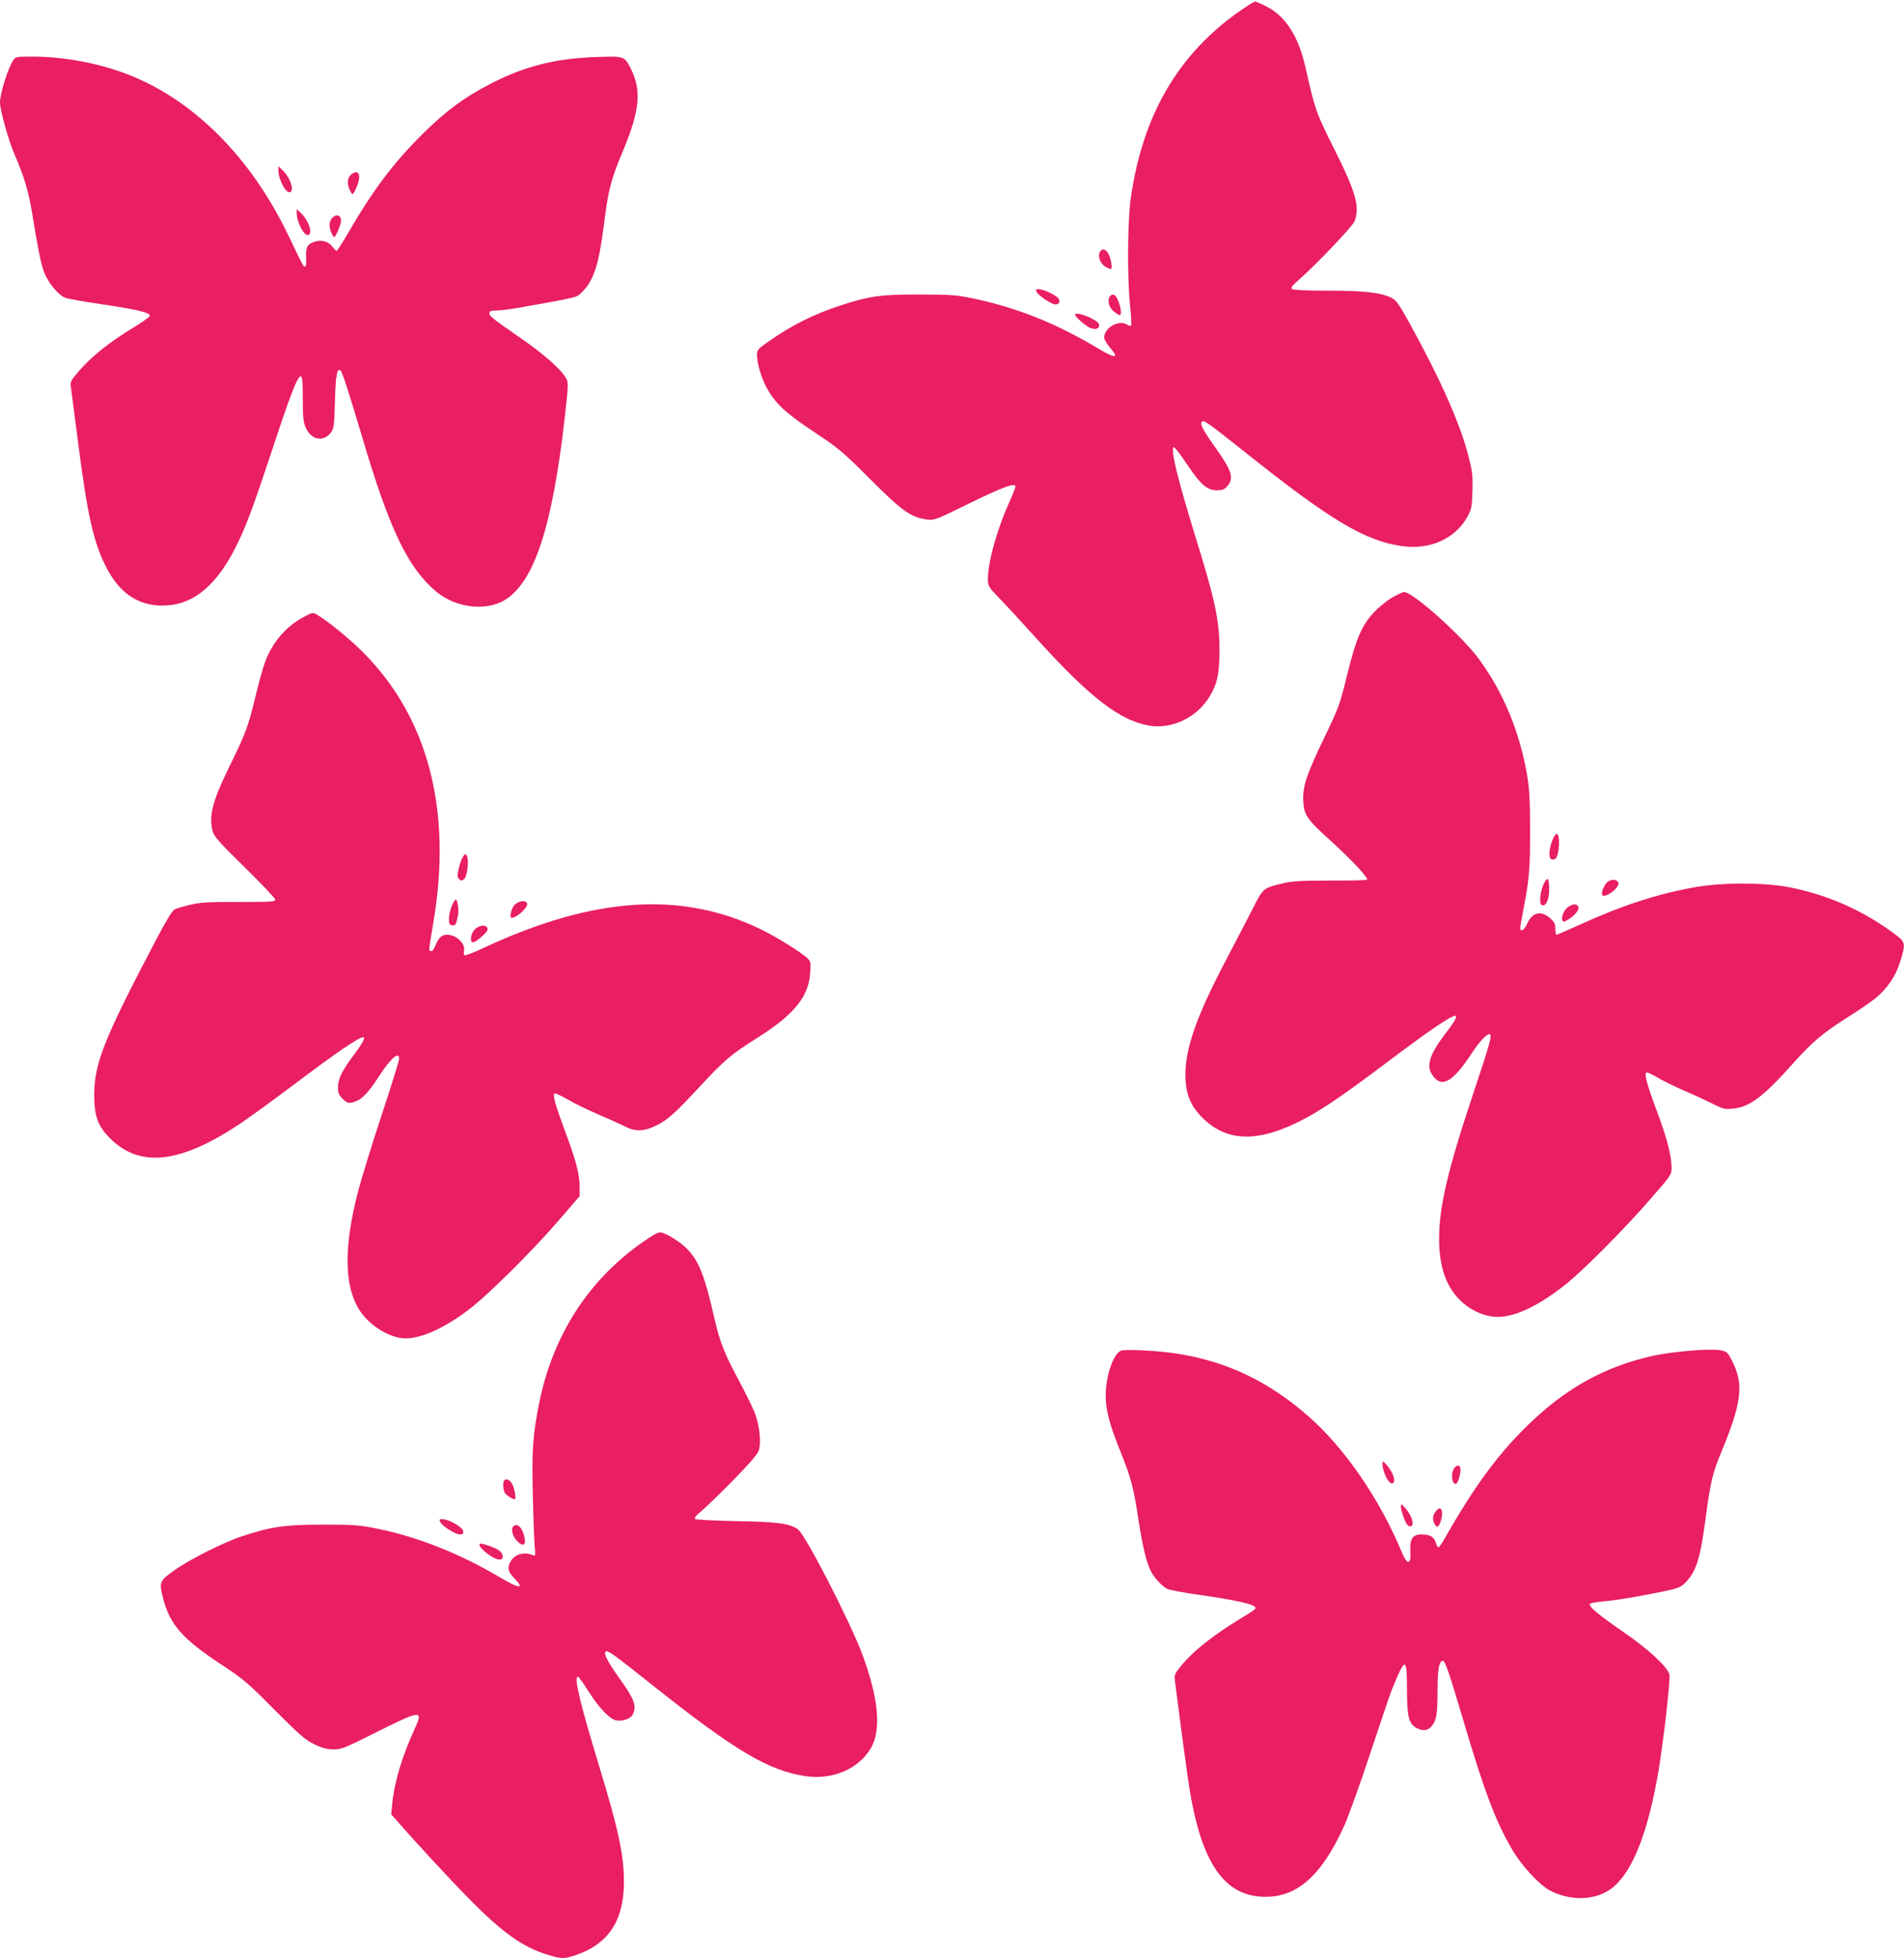 <?xml version="1.0" standalone="no"?>
<!DOCTYPE svg PUBLIC "-//W3C//DTD SVG 20010904//EN"
 "http://www.w3.org/TR/2001/REC-SVG-20010904/DTD/svg10.dtd">
<svg version="1.0" xmlns="http://www.w3.org/2000/svg"
 width="1245pt" height="1280pt" viewBox="0 0 1245 1280"
 preserveAspectRatio="xMidYMid meet">
<g transform="translate(0,1280) scale(0.1,-0.1)"
fill="#e91e63" stroke="none">
<path d="M8111 12731 c-406 -283 -639 -681 -717 -1226 -21 -148 -24 -511 -5
-698 7 -71 10 -131 7 -135 -4 -3 -16 -1 -26 6 -54 34 -150 -20 -150 -85 0 -12
19 -43 42 -70 57 -66 31 -68 -74 -5 -279 167 -530 268 -815 329 -118 25 -146
27 -358 28 -257 0 -326 -9 -517 -71 -176 -57 -324 -131 -475 -238 -67 -47 -73
-54 -73 -86 0 -54 27 -147 63 -214 54 -101 125 -168 314 -292 161 -107 185
-128 365 -308 207 -207 265 -248 370 -262 46 -6 58 -2 275 105 221 108 303
138 303 111 0 -7 -17 -51 -39 -99 -82 -182 -141 -394 -141 -506 0 -46 3 -51
78 -129 43 -44 145 -155 227 -246 353 -392 555 -550 749 -583 147 -25 307 50
391 183 54 86 69 153 69 310 -1 201 -27 324 -166 770 -84 273 -138 478 -138
528 0 34 1 35 17 19 10 -9 47 -61 83 -114 81 -121 125 -158 187 -158 37 0 49
5 69 28 44 51 29 100 -75 246 -85 119 -106 160 -92 174 13 13 37 -4 276 -194
567 -452 792 -586 1036 -619 181 -25 346 50 424 192 27 48 30 63 33 168 3 102
0 129 -27 232 -52 206 -186 507 -383 863 -71 128 -88 153 -119 168 -71 35
-180 47 -412 47 -132 0 -228 4 -237 10 -12 9 -4 20 45 63 108 94 350 348 362
380 36 95 9 190 -132 472 -120 239 -125 253 -189 536 -47 206 -131 335 -259
399 -33 16 -65 30 -71 30 -6 -1 -49 -27 -95 -59z"/>
<path d="M87 12407 c-36 -55 -87 -218 -87 -277 0 -50 56 -250 95 -340 63 -143
93 -246 115 -383 37 -229 57 -330 79 -388 25 -66 91 -146 136 -165 17 -7 125
-26 241 -43 224 -33 314 -54 314 -75 0 -7 -51 -43 -112 -80 -142 -85 -272
-188 -350 -279 -57 -67 -60 -72 -54 -111 3 -23 24 -182 46 -354 61 -476 101
-655 182 -815 92 -183 226 -268 406 -254 178 13 325 141 449 392 61 123 105
240 228 610 122 371 170 495 191 495 11 0 14 -30 14 -147 0 -124 4 -155 20
-190 36 -80 116 -94 164 -30 19 26 22 46 26 207 5 175 15 221 39 195 11 -13
54 -146 140 -435 179 -604 298 -851 483 -1007 125 -105 320 -130 444 -58 196
115 316 477 398 1206 22 196 23 216 9 244 -29 56 -147 161 -303 268 -183 127
-200 140 -200 161 0 12 10 16 44 16 24 0 95 9 158 20 390 70 366 64 402 99 78
76 112 179 146 451 28 220 44 284 120 465 115 275 127 404 53 550 -41 78 -41
79 -230 72 -264 -9 -470 -62 -692 -178 -168 -87 -288 -176 -442 -329 -189
-188 -320 -363 -483 -643 -37 -64 -71 -117 -75 -117 -4 0 -17 13 -29 29 -27
36 -78 47 -126 27 -40 -17 -48 -37 -44 -108 2 -26 -1 -48 -7 -50 -10 -3 -7
-10 -109 202 -243 508 -616 883 -1044 1051 -195 76 -422 119 -631 119 -103 0
-110 -1 -124 -23z"/>
<path d="M1820 11689 c0 -64 53 -161 79 -144 26 16 -4 99 -53 144 l-26 24 0
-24z"/>
<path d="M2302 11664 c-28 -19 -35 -58 -18 -99 8 -19 18 -35 21 -35 3 0 15 19
25 43 34 75 19 124 -28 91z"/>
<path d="M1940 11409 c0 -64 53 -161 79 -144 26 16 -4 99 -53 144 l-26 24 0
-24z"/>
<path d="M2183 11385 c-29 -20 -36 -58 -19 -100 8 -19 18 -35 21 -35 10 0 45
83 45 106 0 33 -22 46 -47 29z"/>
<path d="M7191 11151 c-15 -28 6 -79 40 -96 40 -21 42 -20 35 28 -12 75 -52
111 -75 68z"/>
<path d="M6780 10889 c14 -24 97 -79 121 -79 22 0 31 13 23 35 -8 20 -99 65
-132 65 -20 0 -21 -3 -12 -21z"/>
<path d="M7261 10867 c-23 -23 -13 -74 20 -101 17 -14 35 -26 40 -26 24 0 -8
123 -36 133 -7 3 -18 0 -24 -6z"/>
<path d="M7030 10743 c0 -11 43 -52 80 -76 42 -29 88 -19 75 16 -12 30 -155
86 -155 60z"/>
<path d="M9101 8893 c-35 -21 -87 -64 -117 -95 -81 -88 -117 -173 -175 -408
-48 -197 -54 -213 -149 -410 -118 -246 -144 -323 -138 -419 5 -90 23 -116 190
-267 121 -110 228 -224 228 -243 0 -5 -107 -8 -237 -7 -191 0 -252 -3 -310
-17 -132 -31 -133 -31 -197 -158 -32 -63 -107 -206 -166 -319 -212 -400 -289
-623 -278 -809 6 -108 42 -184 124 -260 151 -141 344 -147 609 -17 139 68 271
157 571 382 285 215 430 314 459 314 17 0 -2 -37 -56 -106 -121 -157 -141
-233 -77 -301 56 -60 126 -13 238 157 51 78 99 130 118 130 22 0 10 -46 -109
-401 -164 -492 -219 -730 -219 -940 1 -177 44 -304 134 -395 64 -64 146 -104
226 -111 116 -11 275 60 462 207 114 89 386 362 556 558 137 156 142 164 142
206 0 82 -28 190 -95 371 -70 186 -87 255 -66 255 7 0 43 -17 79 -39 37 -21
117 -60 177 -86 61 -26 141 -63 180 -83 62 -31 76 -34 126 -29 109 10 201 79
398 301 122 136 188 192 358 300 72 45 152 101 178 122 77 64 132 146 160 238
36 118 35 126 -27 174 -208 158 -451 266 -707 314 -161 30 -433 30 -606 -1
-248 -44 -481 -120 -759 -247 -77 -35 -143 -64 -148 -64 -4 0 -8 18 -8 39 0
32 -6 44 -35 70 -60 52 -115 38 -150 -38 -10 -23 -24 -41 -32 -41 -17 0 -17
-1 6 122 41 214 46 272 46 523 0 197 -4 273 -18 360 -49 288 -154 545 -315
765 -110 151 -432 440 -491 440 -9 0 -45 -17 -80 -37z"/>
<path d="M1986 8767 c-117 -62 -207 -168 -254 -297 -13 -36 -41 -138 -63 -228
-45 -190 -64 -239 -175 -465 -105 -214 -130 -313 -103 -412 9 -33 45 -74 210
-235 109 -107 199 -202 199 -211 0 -13 -29 -15 -237 -15 -198 1 -251 -2 -318
-18 -44 -10 -90 -24 -103 -30 -16 -8 -57 -77 -123 -202 -341 -649 -403 -806
-403 -1014 1 -138 24 -201 104 -281 195 -195 459 -165 850 96 59 39 215 153
346 251 285 215 430 314 459 314 16 0 -2 -36 -61 -115 -80 -108 -103 -156
-104 -213 0 -35 6 -49 29 -73 33 -33 47 -35 94 -15 39 16 84 66 142 156 78
121 135 172 135 119 0 -12 -52 -179 -116 -372 -64 -194 -134 -421 -155 -504
-90 -352 -88 -598 4 -755 57 -98 181 -182 284 -195 105 -12 262 54 435 184
125 94 416 382 596 591 l132 153 0 57 c0 87 -22 171 -93 362 -67 180 -85 244
-70 253 4 3 41 -15 82 -38 40 -24 128 -67 195 -96 66 -28 148 -65 180 -81 72
-37 126 -35 209 6 70 34 121 79 275 245 164 178 214 221 384 327 241 152 336
269 346 427 4 66 2 74 -19 94 -49 44 -196 135 -303 188 -520 253 -1099 214
-1820 -124 -59 -28 -113 -48 -118 -45 -5 4 -7 15 -4 27 12 48 -49 107 -112
107 -33 0 -54 -19 -76 -73 -9 -23 -21 -37 -28 -34 -16 5 -16 -3 15 183 126
736 -33 1346 -463 1774 -87 87 -226 200 -297 242 -28 16 -30 16 -87 -15z"/>
<path d="M10153 7313 c-25 -60 -29 -121 -9 -129 10 -4 22 -2 28 4 26 26 31
162 6 162 -5 0 -16 -17 -25 -37z"/>
<path d="M3027 7199 c-9 -13 -21 -48 -28 -78 -9 -44 -9 -56 3 -67 11 -12 17
-12 32 -1 21 15 34 124 19 152 -10 17 -12 16 -26 -6z"/>
<path d="M10094 7022 c-23 -48 -31 -127 -14 -137 26 -16 50 32 50 101 0 34 -4
65 -9 68 -5 3 -17 -11 -27 -32z"/>
<path d="M10517 7039 c-25 -14 -52 -78 -39 -91 13 -13 64 14 91 48 16 21 18
30 10 40 -14 17 -37 17 -62 3z"/>
<path d="M2955 6880 c-10 -22 -19 -60 -19 -83 -1 -36 2 -42 21 -45 22 -3 25 3
38 65 7 34 -3 103 -15 103 -4 0 -15 -18 -25 -40z"/>
<path d="M3365 6885 c-22 -21 -36 -85 -20 -85 34 0 110 71 102 94 -9 24 -55
19 -82 -9z"/>
<path d="M10259 6875 c-28 -15 -52 -66 -43 -90 5 -13 10 -12 36 3 47 27 81 71
67 88 -14 17 -27 17 -60 -1z"/>
<path d="M3105 6725 c-28 -27 -35 -85 -11 -85 7 0 33 17 56 38 31 27 42 43 37
55 -9 25 -54 21 -82 -8z"/>
<path d="M4235 4703 c-374 -249 -618 -619 -710 -1077 -41 -207 -48 -306 -41
-595 3 -146 9 -297 12 -335 6 -65 5 -69 -12 -61 -62 25 -127 3 -150 -51 -17
-40 -11 -59 34 -106 63 -66 27 -63 -93 8 -279 166 -568 278 -850 330 -78 15
-148 19 -320 18 -241 0 -331 -13 -520 -75 -120 -39 -351 -155 -450 -227 -91
-65 -95 -75 -70 -174 43 -174 127 -270 374 -433 153 -100 176 -120 355 -300
164 -165 201 -197 260 -226 53 -26 82 -33 126 -34 52 0 73 8 270 107 306 153
320 154 261 26 -82 -179 -132 -347 -146 -485 l-7 -73 39 -43 c117 -135 335
-371 463 -501 224 -229 359 -325 526 -375 86 -26 103 -26 175 -2 218 73 318
225 319 481 0 174 -38 349 -162 755 -124 407 -167 585 -139 585 5 0 35 -42 67
-92 69 -110 138 -183 182 -193 44 -9 97 10 111 41 25 55 8 99 -89 234 -76 106
-106 165 -89 175 14 9 46 -14 319 -231 530 -420 748 -549 988 -584 177 -26
348 48 427 184 69 120 50 325 -56 611 -82 219 -375 789 -423 820 -57 37 -136
48 -401 52 -146 3 -264 9 -270 14 -7 7 6 23 35 46 25 20 118 110 207 200 112
114 165 175 174 200 18 55 6 167 -26 248 -15 39 -62 133 -103 210 -95 177
-126 257 -158 397 -66 291 -104 387 -183 466 -44 44 -119 92 -166 106 -14 4
-42 -8 -90 -41z"/>
<path d="M7337 3973 c-52 -8 -107 -160 -107 -295 0 -94 24 -187 94 -360 71
-175 89 -243 121 -457 26 -168 52 -276 81 -333 21 -41 73 -97 105 -113 15 -8
110 -26 211 -40 252 -36 368 -63 368 -86 0 -5 -21 -22 -46 -37 -208 -123 -350
-232 -436 -335 -48 -58 -50 -63 -45 -106 49 -383 81 -618 97 -717 78 -466 221
-678 469 -692 225 -13 392 132 544 471 27 62 103 272 167 467 65 195 127 380
139 410 90 223 101 224 101 10 0 -179 11 -224 59 -253 40 -23 74 -21 99 6 34
36 42 80 42 237 0 141 9 191 35 194 14 1 44 -86 136 -398 138 -465 209 -651
317 -836 62 -107 180 -233 250 -269 149 -76 323 -61 426 37 122 116 215 363
280 742 33 195 80 604 72 635 -13 50 -141 168 -296 274 -177 122 -241 176
-222 189 8 5 53 12 100 16 48 3 176 24 285 45 186 36 201 41 232 71 76 74 102
154 139 435 30 224 45 288 98 415 137 329 152 449 76 600 -31 61 -35 65 -78
74 -65 13 -324 -9 -450 -38 -311 -72 -557 -208 -804 -446 -197 -190 -355 -404
-548 -744 -18 -32 -37 -59 -42 -60 -6 0 -14 14 -18 32 -10 36 -38 52 -94 52
-57 0 -76 -29 -72 -108 2 -54 0 -67 -13 -70 -11 -2 -24 17 -44 65 -145 347
-373 678 -609 885 -317 278 -657 413 -1081 431 -60 3 -122 3 -138 0z"/>
<path d="M9040 3235 c-1 -62 48 -151 70 -128 17 16 -2 69 -40 114 -25 29 -29
31 -30 14z"/>
<path d="M9512 3207 c-27 -32 -21 -107 7 -107 12 0 31 56 31 91 0 31 -19 39
-38 16z"/>
<path d="M3297 3123 c-11 -11 -7 -67 6 -84 12 -16 49 -39 63 -39 12 0 -3 80
-20 105 -16 24 -36 32 -49 18z"/>
<path d="M9160 2954 c0 -30 29 -111 46 -125 11 -9 18 -9 26 -1 15 15 -5 70
-42 113 -25 29 -29 31 -30 13z"/>
<path d="M9386 2918 c-19 -26 -20 -51 -6 -79 15 -27 26 -24 39 12 25 73 3 118
-33 67z"/>
<path d="M2880 2849 c15 -27 98 -79 128 -79 19 0 23 5 20 23 -3 25 -95 77
-135 77 -21 0 -22 -2 -13 -21z"/>
<path d="M3357 2823 c-18 -17 -5 -66 23 -95 36 -36 56 -33 52 8 -9 70 -47 115
-75 87z"/>
<path d="M3139 2692 c12 -23 71 -69 104 -81 35 -14 54 1 40 32 -8 17 -30 32
-68 46 -71 27 -89 27 -76 3z"/>
</g>
</svg>
